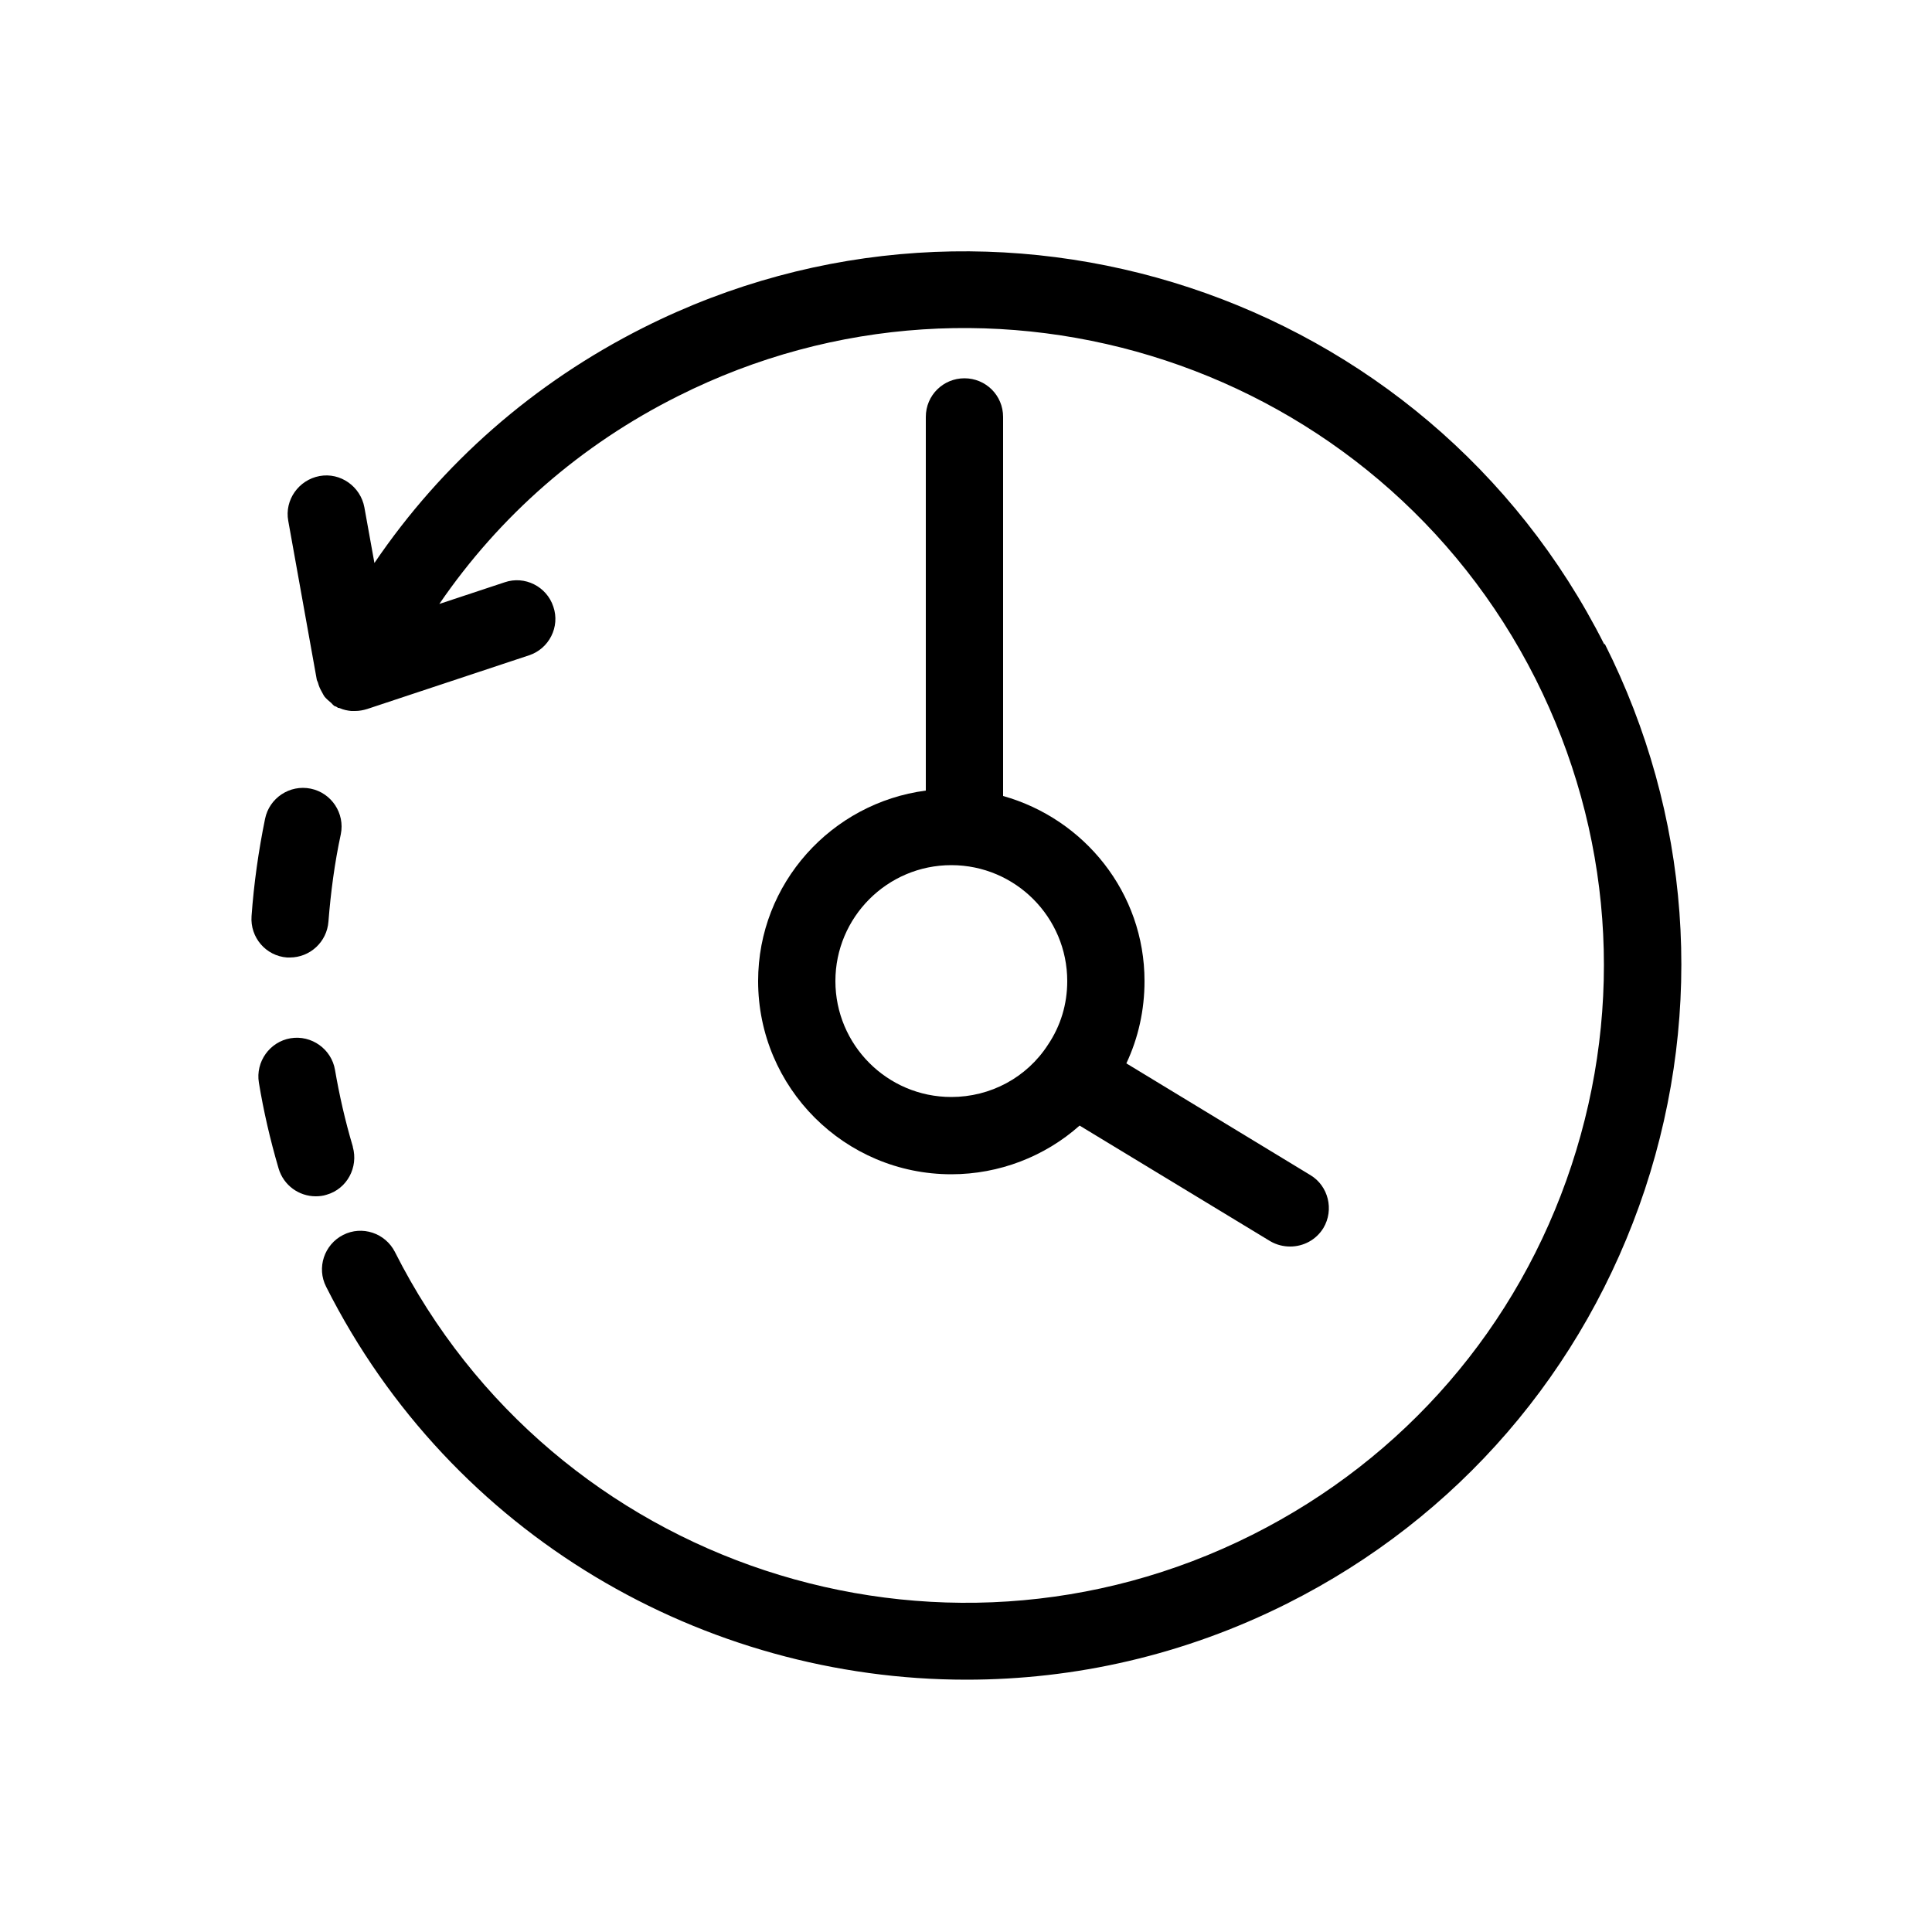 <svg xmlns="http://www.w3.org/2000/svg" id="Layer_1" data-name="Layer 1" viewBox="0 0 50 50"><path d="M41.52,16.68c-4.59-9.11-15.75-12.79-24.87-8.2-2.84,1.43-5.21,3.51-6.96,6.09l-.26-1.44c-.1-.54-.62-.91-1.16-.81-.54.1-.91.62-.81,1.16l.74,4.12s.02.04.03.07c.02.08.05.15.09.22.03.05.05.1.08.14.05.06.11.11.17.16.03.03.06.07.1.09.02,0,.04.01.05.02.01,0,.02.02.03.02.02,0,.03,0,.05.01.09.04.19.06.29.07.02,0,.04,0,.07,0,0,0,.02,0,.03,0,.11,0,.21-.02.31-.05l4.19-1.39c.52-.17.81-.74.63-1.26-.17-.52-.74-.81-1.26-.63l-1.69.56c1.56-2.28,3.66-4.12,6.18-5.38,8.14-4.09,18.09-.81,22.19,7.32,1.98,3.94,2.31,8.41.93,12.59-1.38,4.18-4.32,7.58-8.26,9.56-8.14,4.09-18.09.81-22.19-7.32-.25-.49-.85-.69-1.34-.44-.49.25-.69.85-.44,1.34,3.25,6.45,9.79,10.17,16.57,10.17,2.8,0,5.63-.63,8.3-1.97,4.42-2.22,7.7-6.03,9.26-10.72,1.55-4.69,1.18-9.71-1.04-14.12Z"></path><path d="M7.43,24.78s.05,0,.07,0c.52,0,.96-.4,1-.93.06-.76.16-1.52.32-2.26.11-.54-.24-1.07-.78-1.18-.54-.11-1.07.24-1.18.78-.17.83-.29,1.68-.35,2.52-.04.55.37,1.03.92,1.07Z"></path><path d="M9.13,29.67c-.2-.67-.35-1.34-.46-1.98-.09-.54-.61-.91-1.15-.82s-.91.61-.82,1.15c.12.73.29,1.47.51,2.22.13.44.53.72.96.72.09,0,.19-.01.28-.04.53-.15.83-.71.68-1.24Z"></path><path d="M33.91,30.41l-4.76-2.89c.31-.66.47-1.38.47-2.13,0-2.29-1.56-4.2-3.66-4.79v-9.81c0-.56-.45-1-1-1s-1,.44-1,1v9.67c-2.44.32-4.34,2.4-4.34,4.93,0,2.76,2.24,5,5,5,1.24,0,2.42-.46,3.32-1.26l4.93,2.99c.17.1.35.14.52.14.34,0,.67-.17.86-.48.28-.47.13-1.09-.34-1.37ZM27.12,27.04c-.55.85-1.49,1.35-2.5,1.35-1.66,0-3-1.35-3-3s1.34-3,3-3,3,1.35,3,3c0,.6-.17,1.16-.5,1.65Z"></path></svg>